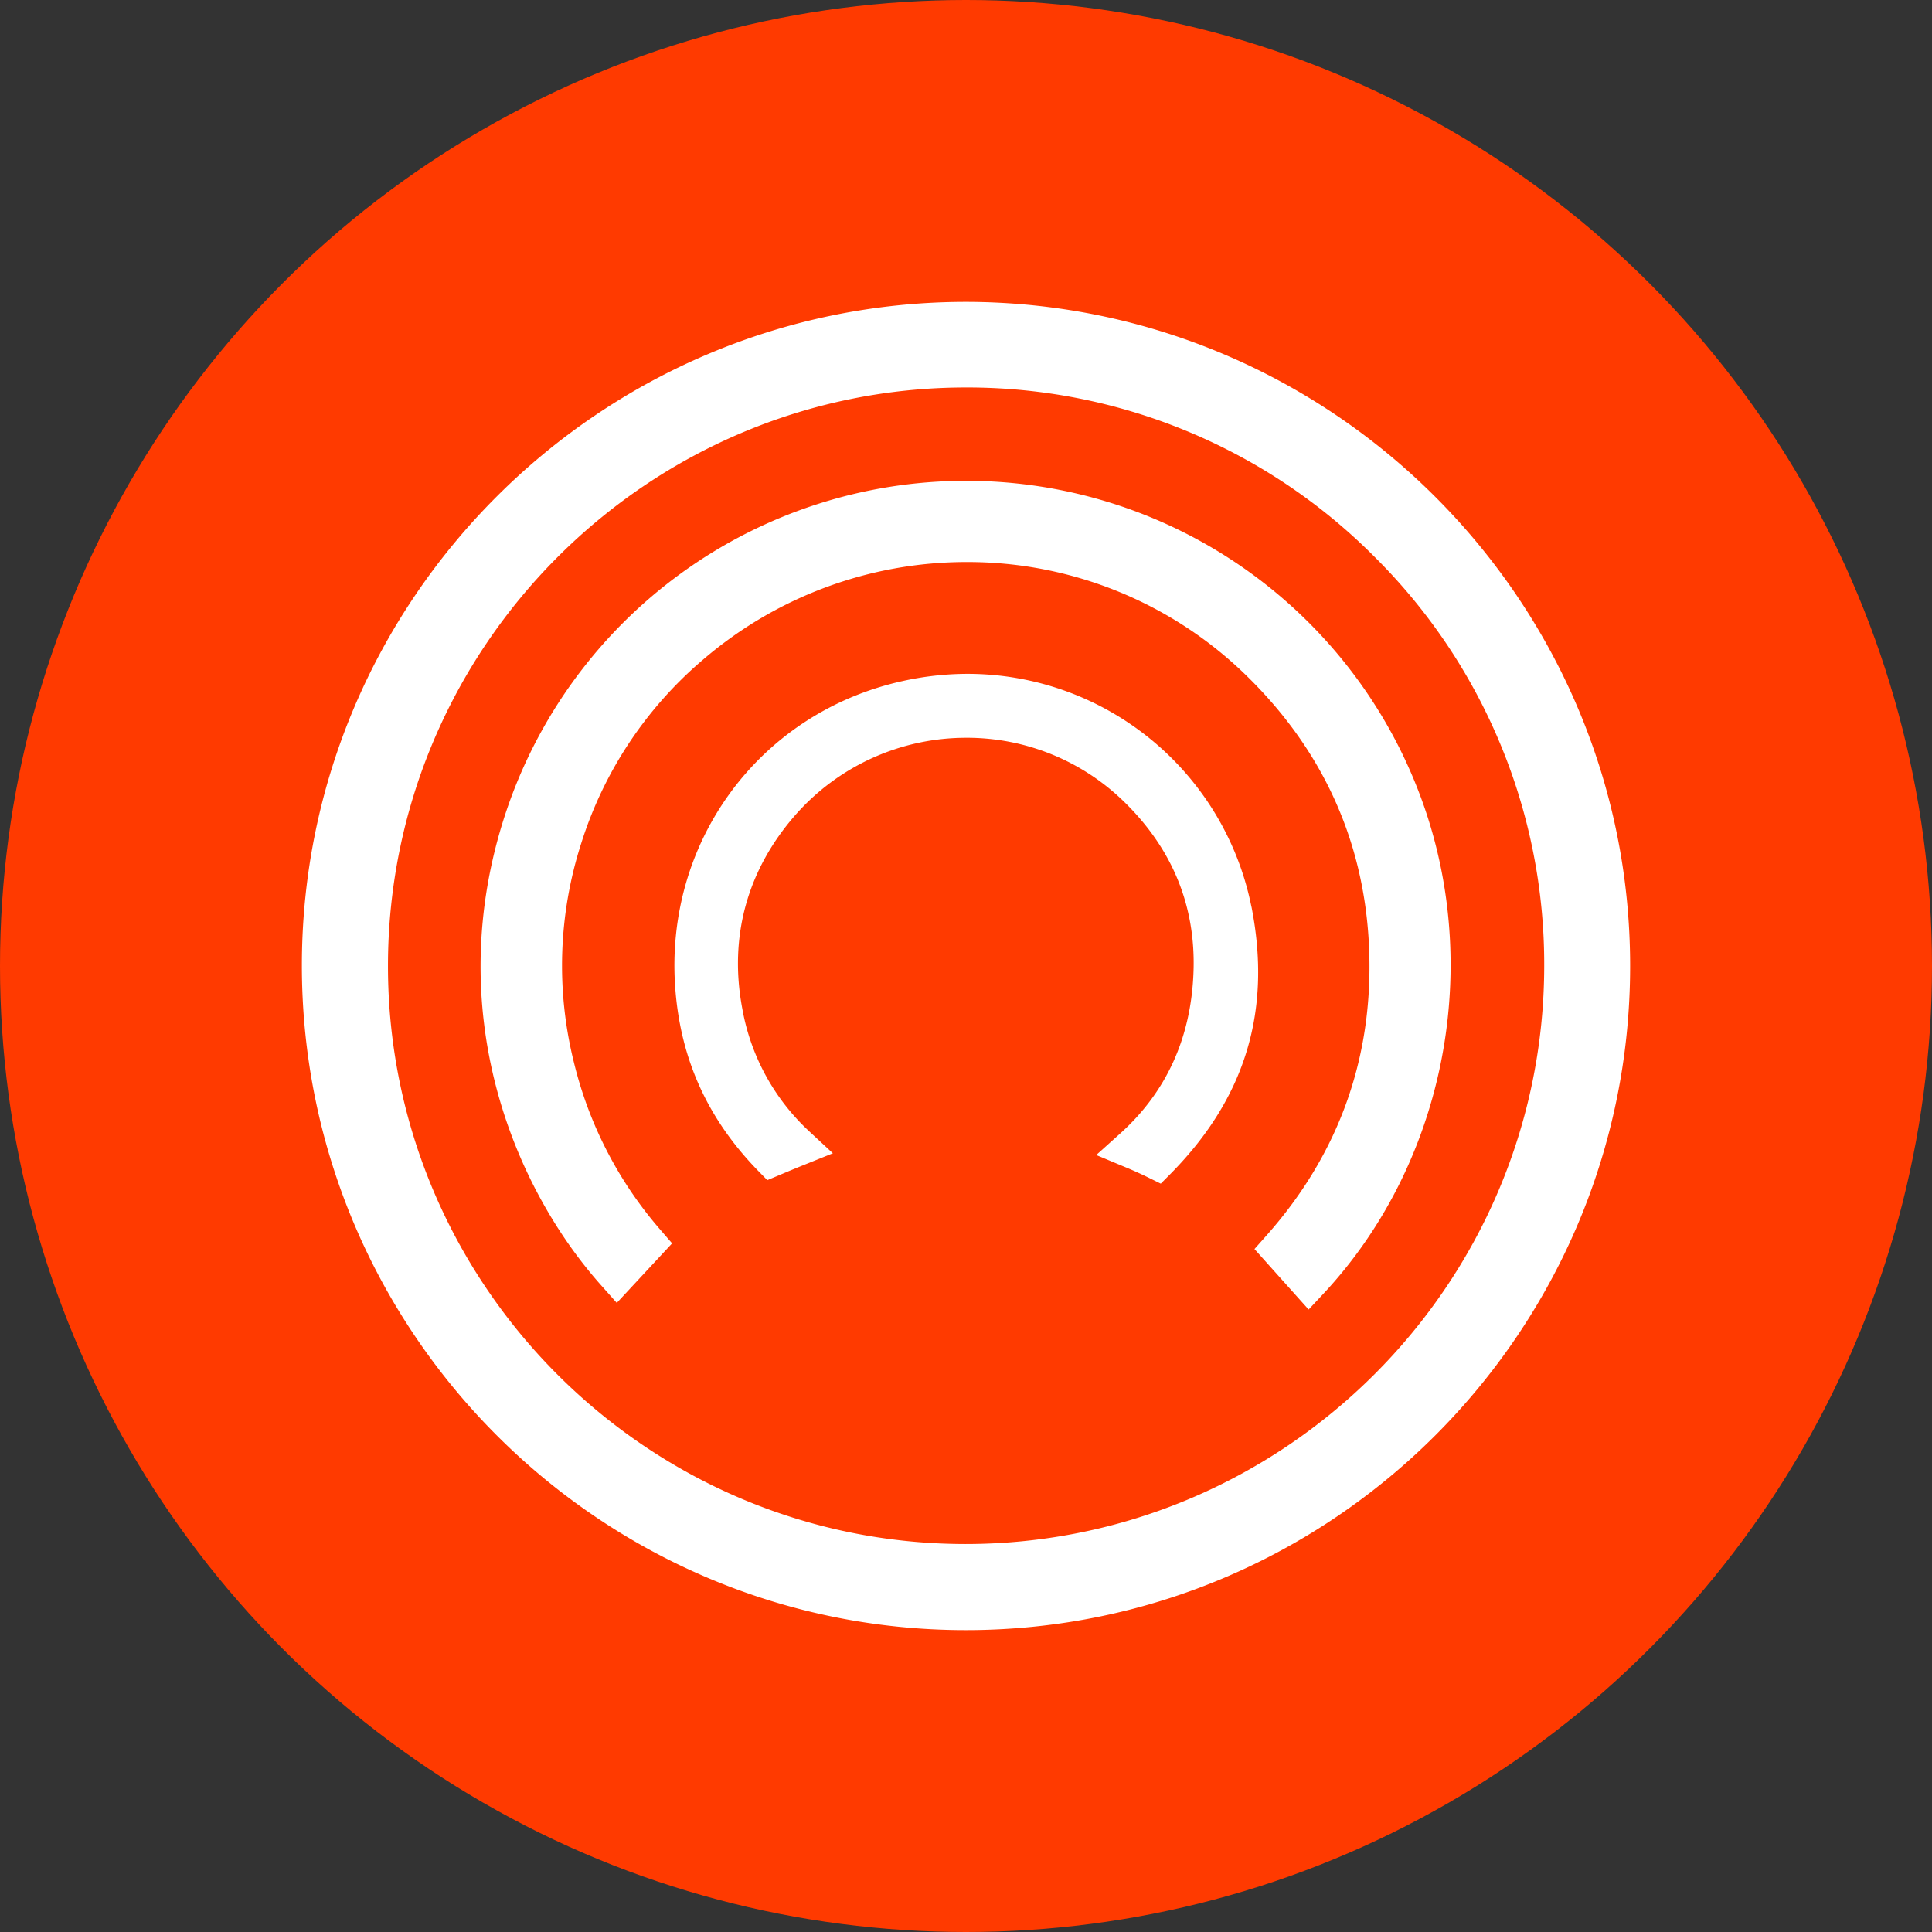 <?xml version="1.0" encoding="utf-8"?>
<svg width="800px" height="800px" viewBox="0 0 32 32" xmlns="http://www.w3.org/2000/svg">
<rect x="0" y="0" width="32" height="32" fill="#333333" stroke="none"/>
<g fill="none" fill-rule="evenodd">
<circle cx="16" cy="16" fill="#ff3a00" r="16"/>
<path d="M16.003 5C22.07 5.01 27.002 9.946 27 16.003 26.998 22.067 22.062 27 15.996 27h-.01C9.926 26.994 4.997 22.053 5 15.986 5.003 9.93 9.94 5 16.003 5zM16 6.418c-5.277 0-9.572 4.298-9.574 9.58-.001 5.276 4.288 9.572 9.562 9.576 5.283 0 9.585-4.296 9.589-9.576a9.504 9.504 0 00-2.805-6.77 9.512 9.512 0 00-6.77-2.81zm4.728 8.599c.339 1.719-.097 3.163-1.332 4.417l-.17.171-.216-.106a6.326 6.326 0 00-.364-.164l-.489-.204.394-.354c.769-.69 1.178-1.591 1.217-2.677.04-1.086-.345-2.033-1.143-2.814a3.725 3.725 0 00-2.621-1.066 3.764 3.764 0 00-2.83 1.279c-.798.91-1.103 2.018-.88 3.203a3.635 3.635 0 001.114 2.041l.387.359-.489.197c-.122.049-.25.102-.387.16l-.21.088-.16-.163c-.823-.848-1.269-1.824-1.362-2.984-.197-2.445 1.388-4.599 3.77-5.121a4.996 4.996 0 011.07-.118 4.798 4.798 0 014.7 3.856zm-10.755 6.29C8.497 19.661 7.3 16.741 8.37 13.483a8.032 8.032 0 017.625-5.519 8.028 8.028 0 017.605 5.429c.946 2.772.288 5.924-1.675 8.03l-.25.267-.897-1.002.198-.223c1.228-1.383 1.798-3.023 1.695-4.873-.096-1.69-.768-3.162-1.998-4.374a6.605 6.605 0 00-4.667-1.909 6.699 6.699 0 00-4.371 1.625 6.588 6.588 0 00-2.009 3.037 6.618 6.618 0 00-.12 3.626 6.592 6.592 0 001.43 2.77l.196.227-.916.986z" fill="#ffffff" fill-rule="nonzero"/>
</g>
</svg>